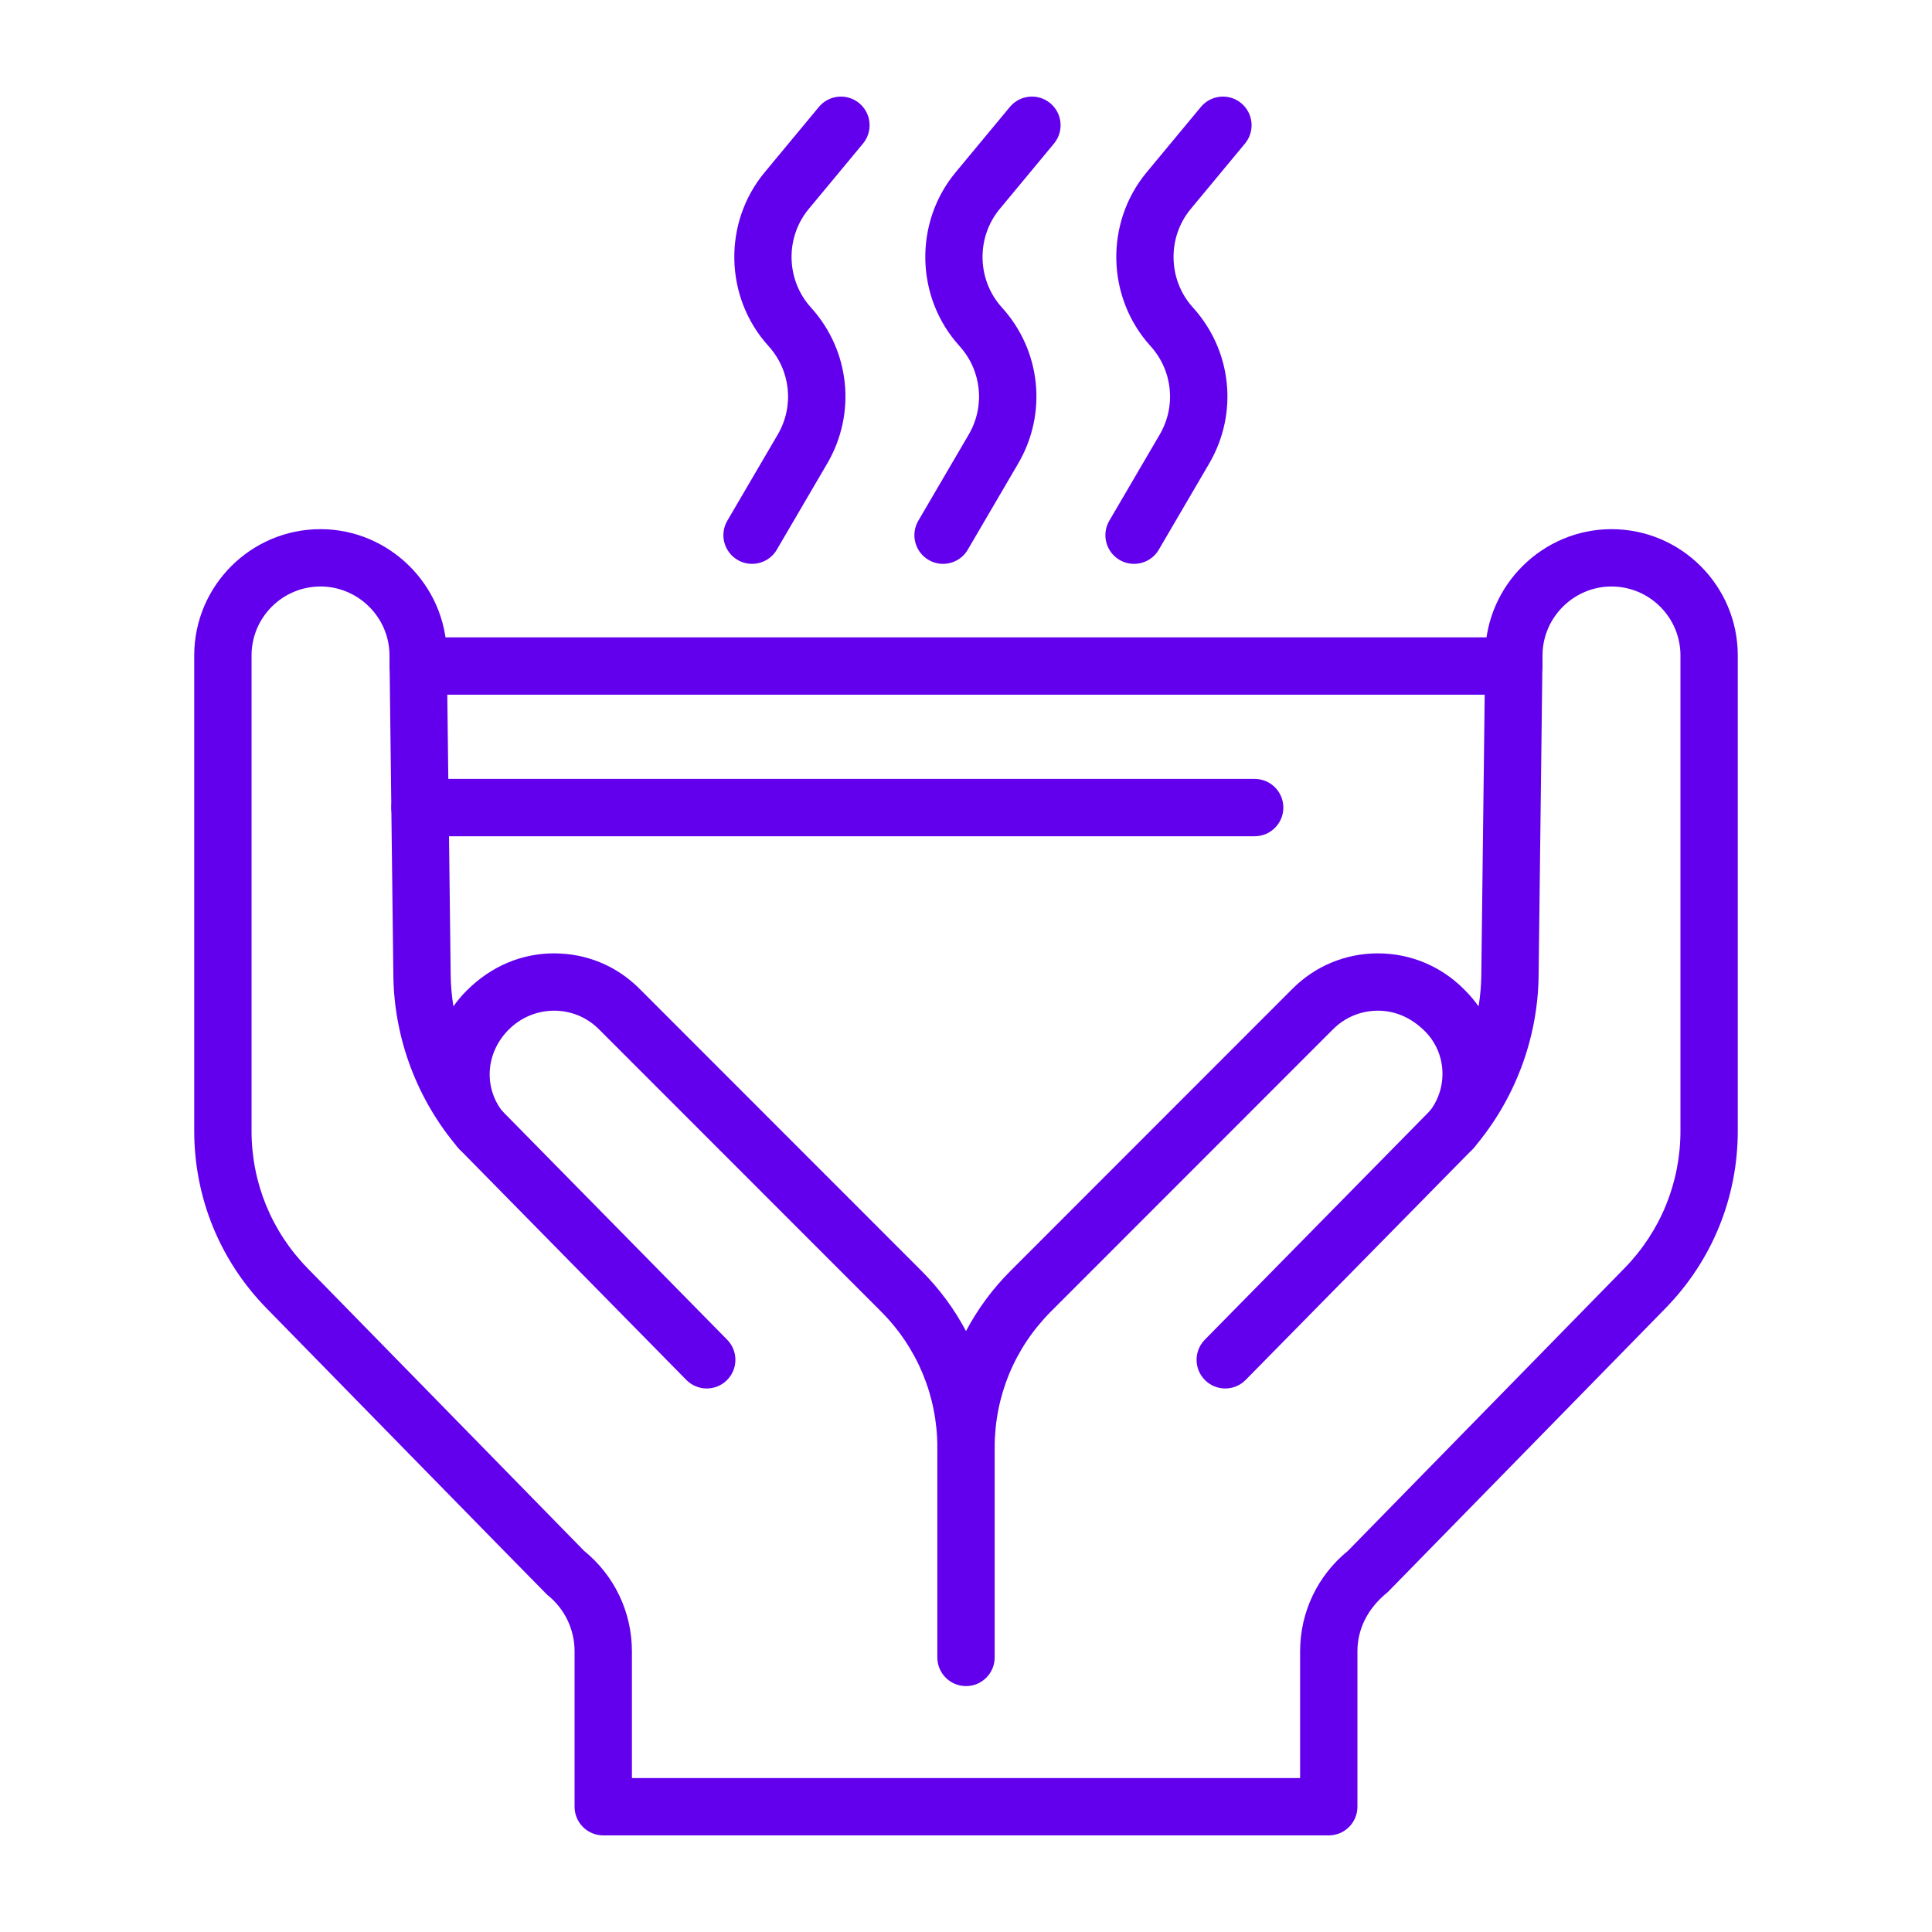 <svg width="100" height="100" viewBox="0 0 100 100" fill="none" xmlns="http://www.w3.org/2000/svg">
<path d="M68.776 95H31.224C30.404 95 29.74 94.335 29.74 93.516V85.478C29.74 84.325 29.22 83.253 28.314 82.538C28.172 82.41 13.799 67.72 13.799 67.72C11.383 65.251 10.053 61.989 10.053 58.535V33.925C10.053 30.321 12.985 27.389 16.59 27.389C20.137 27.389 23.069 30.274 23.126 33.82L23.328 50.519C23.337 51.046 23.384 51.572 23.469 52.089C23.668 51.803 23.895 51.533 24.149 51.279C25.422 50.005 26.998 49.348 28.67 49.346C30.363 49.346 31.918 49.993 33.1 51.177C37.096 55.178 43.709 61.794 47.697 65.781C48.629 66.713 49.401 67.763 50 68.897C50.599 67.763 51.37 66.714 52.303 65.781C56.289 61.794 62.904 55.178 66.898 51.179C68.079 49.996 69.649 49.346 71.317 49.346C73.002 49.348 74.578 50.005 75.766 51.194C76.102 51.53 76.33 51.802 76.531 52.089C76.615 51.569 76.663 51.042 76.671 50.513L76.874 33.826C76.931 30.274 79.863 27.389 83.41 27.389C87.014 27.389 89.947 30.322 89.947 33.925V58.535C89.947 61.989 88.617 65.251 86.201 67.72L71.827 82.41C70.78 83.253 70.26 84.325 70.26 85.479V93.516C70.26 94.335 69.596 95 68.776 95ZM32.708 92.032H67.293V85.478C67.293 83.444 68.194 81.552 69.769 80.271L84.08 65.645C85.95 63.733 86.98 61.209 86.98 58.535V33.925C86.98 31.957 85.379 30.357 83.41 30.357C81.473 30.357 79.873 31.931 79.841 33.869L79.638 50.556C79.586 53.796 78.395 56.94 76.284 59.412C75.76 60.025 74.84 60.107 74.216 59.597C73.591 59.086 73.49 58.169 73.988 57.533C74.97 56.28 74.869 54.493 73.754 53.377C73.038 52.662 72.206 52.315 71.323 52.313C70.442 52.313 69.619 52.654 68.998 53.275C65.004 57.276 58.388 63.892 54.401 67.878C52.52 69.761 51.484 72.264 51.484 74.925C51.484 75.745 50.819 76.409 50 76.409C49.181 76.409 48.517 75.745 48.517 74.925C48.517 72.264 47.48 69.761 45.598 67.878C41.612 63.892 34.996 57.276 31.001 53.275C30.382 52.654 29.558 52.313 28.683 52.313C27.794 52.315 26.962 52.662 26.331 53.293C25.131 54.493 25.03 56.28 26.012 57.533C26.509 58.169 26.409 59.086 25.783 59.597C25.158 60.107 24.239 60.025 23.715 59.412C21.605 56.94 20.414 53.796 20.361 50.562L20.159 33.863C20.128 31.931 18.527 30.357 16.59 30.357C14.622 30.357 13.02 31.957 13.02 33.925V58.535C13.02 61.209 14.05 63.733 15.92 65.645L30.232 80.271C31.806 81.552 32.708 83.444 32.708 85.478V92.032H32.708Z" fill="#6200EE"/>
<path d="M36.581 71.867C36.197 71.867 35.813 71.719 35.523 71.424L23.786 59.491C23.211 58.907 23.219 57.967 23.803 57.392C24.387 56.818 25.327 56.827 25.901 57.409L37.638 69.343C38.214 69.927 38.205 70.867 37.621 71.442C37.332 71.726 36.956 71.867 36.581 71.867Z" fill="#6200EE"/>
<path d="M63.418 71.867C63.043 71.867 62.667 71.726 62.378 71.442C61.794 70.867 61.786 69.927 62.361 69.343L74.098 57.409C74.672 56.827 75.613 56.818 76.196 57.392C76.78 57.967 76.788 58.907 76.213 59.491L64.476 71.424C64.186 71.719 63.802 71.867 63.418 71.867Z" fill="#6200EE"/>
<path d="M78.35 35.957H21.65C20.831 35.957 20.166 35.293 20.166 34.474C20.166 33.654 20.831 32.99 21.65 32.99H78.35C79.169 32.99 79.834 33.654 79.834 34.474C79.834 35.293 79.169 35.957 78.35 35.957Z" fill="#6200EE"/>
<path d="M64.942 43.284H21.739C20.919 43.284 20.255 42.619 20.255 41.8C20.255 40.981 20.919 40.316 21.739 40.316H64.942C65.762 40.316 66.426 40.981 66.426 41.8C66.426 42.619 65.762 43.284 64.942 43.284Z" fill="#6200EE"/>
<path d="M38.926 29.185C38.671 29.185 38.413 29.12 38.178 28.982C37.471 28.568 37.232 27.66 37.646 26.952L40.254 22.495C41.117 21.02 40.925 19.178 39.777 17.911C37.495 15.397 37.411 11.53 39.579 8.918L42.385 5.536C42.908 4.906 43.842 4.819 44.474 5.341C45.105 5.864 45.192 6.8 44.669 7.431L41.862 10.813C40.632 12.296 40.68 14.49 41.975 15.917C43.998 18.149 44.336 21.395 42.816 23.993L40.208 28.45C39.932 28.922 39.435 29.185 38.926 29.185Z" fill="#6200EE"/>
<path d="M48.811 29.185C48.557 29.185 48.299 29.12 48.064 28.982C47.356 28.568 47.118 27.66 47.532 26.952L50.139 22.495C51.002 21.02 50.81 19.177 49.662 17.911C47.381 15.397 47.296 11.53 49.464 8.918L52.27 5.536C52.793 4.906 53.729 4.819 54.36 5.341C54.99 5.864 55.078 6.8 54.554 7.431L51.748 10.813C50.517 12.295 50.566 14.49 51.86 15.917C53.883 18.148 54.221 21.394 52.7 23.993L50.093 28.45C49.818 28.922 49.321 29.185 48.811 29.185Z" fill="#6200EE"/>
<path d="M58.698 29.185C58.443 29.185 58.186 29.12 57.949 28.982C57.242 28.568 57.004 27.66 57.418 26.952L60.025 22.495C60.888 21.02 60.697 19.177 59.548 17.911C57.268 15.395 57.182 11.53 59.35 8.918L62.157 5.536C62.679 4.906 63.615 4.819 64.246 5.341C64.877 5.864 64.964 6.8 64.44 7.431L61.634 10.813C60.404 12.295 60.452 14.49 61.746 15.917C63.769 18.148 64.107 21.392 62.587 23.993L59.98 28.45C59.704 28.922 59.207 29.185 58.698 29.185Z" fill="#6200EE"/>
<path d="M50 87.272C49.181 87.272 48.516 86.608 48.516 85.788V74.927C48.516 74.108 49.181 73.443 50 73.443C50.819 73.443 51.484 74.108 51.484 74.927V85.788C51.484 86.608 50.819 87.272 50 87.272Z" fill="#6200EE"/>
</svg>
